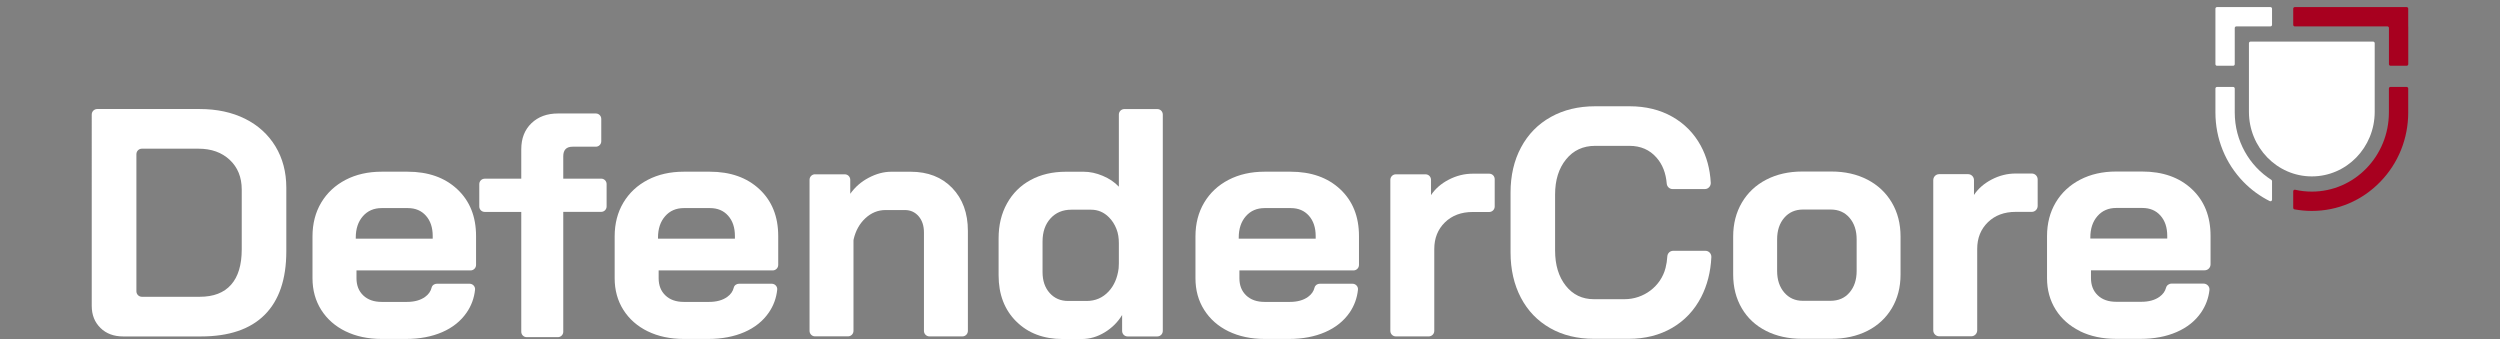 <?xml version="1.0" encoding="UTF-8"?>
<svg id="Layer_2" data-name="Layer 2" xmlns="http://www.w3.org/2000/svg" viewBox="0 0 590 80">
  <rect x="0" y="0" width="590" height="80" fill="#808080" stroke="none"/>
  <defs>
    <style>
      .cls-1 {
        fill: none;
      }

      .cls-2 {
        fill: #a8001f;
      }

      .cls-3 {
        fill: #fff;
      }
    </style>
  </defs>
  <g id="Layer_1-2" data-name="Layer 1">
    <g>
      <g>
        <path class="cls-3" d="M23.71,77.39c-1.37-1.33-2.06-3.07-2.06-5.21V27.03c0-.72.58-1.3,1.29-1.3h24.18c4.07,0,7.64.77,10.72,2.3,3.07,1.53,5.46,3.71,7.17,6.52,1.7,2.81,2.56,6.06,2.56,9.74v15.02c0,6.59-1.71,11.59-5.11,14.99-3.4,3.4-8.42,5.1-15.02,5.1h-18.38c-2.19,0-3.97-.66-5.34-1.99h0ZM47.13,70.04c3.26,0,5.72-.94,7.4-2.84,1.68-1.89,2.52-4.68,2.52-8.36v-14.1c0-2.91-.95-5.25-2.83-7.01-1.88-1.76-4.34-2.64-7.39-2.64h-13.35c-.72,0-1.29.58-1.29,1.3v32.35c0,.72.58,1.3,1.29,1.3h13.65Z"/>
        <path class="cls-3" d="M81.57,78.2c-2.46-1.2-4.38-2.89-5.76-5.06-1.37-2.17-2.06-4.66-2.06-7.47v-9.89c0-3.01.69-5.67,2.06-7.97,1.38-2.3,3.3-4.09,5.76-5.37,2.46-1.28,5.3-1.92,8.51-1.92h6.1c4.88,0,8.79,1.38,11.74,4.14,2.95,2.76,4.43,6.44,4.43,11.04v6.82c0,.72-.59,1.3-1.29,1.3h-26.93v1.84c0,1.69.53,3.04,1.6,4.06,1.07,1.02,2.52,1.53,4.35,1.53h5.94c1.78,0,3.22-.4,4.31-1.19.82-.59,1.32-1.32,1.53-2.18.13-.56.67-.92,1.24-.92h7.72c.76,0,1.38.66,1.29,1.42-.21,1.98-.87,3.78-1.99,5.4-1.37,1.99-3.29,3.53-5.75,4.6-2.47,1.07-5.31,1.61-8.51,1.61h-5.79c-3.21,0-6.04-.6-8.51-1.8h0ZM102.12,56.31v-.61c0-1.99-.53-3.59-1.6-4.79-1.06-1.2-2.49-1.8-4.27-1.8h-6.18c-1.83,0-3.31.64-4.43,1.92-1.12,1.28-1.68,2.96-1.68,5.06v.23h18.15Z"/>
        <path class="cls-3" d="M152.88,78.2c-2.46-1.2-4.38-2.89-5.76-5.06-1.37-2.17-2.06-4.66-2.06-7.47v-9.89c0-3.01.69-5.67,2.06-7.97,1.38-2.3,3.3-4.09,5.76-5.37,2.46-1.28,5.3-1.92,8.5-1.92h6.11c4.88,0,8.79,1.38,11.74,4.14,2.95,2.76,4.43,6.44,4.43,11.04v6.82c0,.72-.59,1.3-1.3,1.3h-26.92v1.84c0,1.69.53,3.04,1.6,4.06,1.06,1.02,2.52,1.53,4.34,1.53h5.95c1.78,0,3.22-.4,4.31-1.19.82-.59,1.32-1.32,1.53-2.18.13-.56.67-.92,1.24-.92h7.72c.76,0,1.38.66,1.29,1.42-.21,1.98-.87,3.78-1.99,5.4-1.37,1.99-3.29,3.53-5.75,4.6-2.47,1.07-5.31,1.61-8.51,1.61h-5.8c-3.2,0-6.04-.6-8.5-1.8h0ZM173.44,56.31v-.61c0-1.99-.53-3.59-1.6-4.79-1.06-1.2-2.49-1.8-4.27-1.8h-6.18c-1.83,0-3.3.64-4.42,1.92-1.12,1.28-1.68,2.96-1.68,5.06v.23h18.15Z"/>
        <path class="cls-3" d="M192.35,41.14h7.02c.72,0,1.29.58,1.29,1.3v3.3c1.12-1.58,2.56-2.85,4.35-3.79,1.78-.94,3.56-1.42,5.34-1.42h4.57c4.07,0,7.34,1.28,9.8,3.83,2.46,2.56,3.7,5.93,3.7,10.12v23.61c0,.72-.58,1.3-1.29,1.3h-7.79c-.71,0-1.29-.58-1.29-1.3v-23.23c0-1.58-.42-2.86-1.26-3.83-.84-.97-1.92-1.46-3.24-1.46h-4.57c-1.78,0-3.37.65-4.77,1.95-1.36,1.27-2.28,2.92-2.75,4.94-.02.1-.04.21-.04.32v21.3c0,.72-.58,1.3-1.29,1.3h-7.79c-.72,0-1.29-.58-1.29-1.3v-35.65c0-.72.58-1.3,1.29-1.3h0Z"/>
        <path class="cls-3" d="M239.83,75.86c-2.77-2.76-4.16-6.39-4.16-10.88v-8.74c0-3.12.66-5.86,1.99-8.24,1.32-2.38,3.17-4.22,5.57-5.52,2.39-1.3,5.16-1.95,8.31-1.95h4.2c1.48,0,2.98.32,4.5.96,1.52.64,2.8,1.49,3.81,2.57v-17.02c0-.72.58-1.3,1.29-1.3h7.79c.72,0,1.29.58,1.29,1.3v51.06c0,.72-.58,1.3-1.29,1.3h-7.02c-.72,0-1.29-.58-1.29-1.3v-3.76c-1.02,1.69-2.39,3.05-4.12,4.1-1.73,1.05-3.53,1.57-5.41,1.57h-4.5c-4.52,0-8.17-1.38-10.94-4.14h0ZM256.42,71.03c2.09,0,3.83-.75,5.23-2.26,1.29-1.39,2.07-3.21,2.35-5.46.04-.37.05-.74.05-1.11v-4.83c0-1.15-.15-2.3-.58-3.36-.42-1.06-1-1.97-1.75-2.72-1.19-1.2-2.61-1.8-4.24-1.8h-4.65c-2.03,0-3.67.69-4.92,2.07-1.25,1.38-1.87,3.19-1.87,5.44v7.21c0,2.04.56,3.69,1.68,4.94,1.12,1.25,2.57,1.88,4.35,1.88h4.34Z"/>
        <path class="cls-3" d="M289.94,78.2c-2.46-1.2-4.38-2.89-5.75-5.06-1.38-2.17-2.06-4.66-2.06-7.47v-9.89c0-3.01.69-5.67,2.06-7.97,1.37-2.3,3.29-4.09,5.75-5.37,2.47-1.28,5.31-1.92,8.51-1.92h6.1c4.88,0,8.79,1.38,11.74,4.14,2.95,2.76,4.43,6.44,4.43,11.04v6.82c0,.72-.58,1.3-1.29,1.3h-26.93v1.84c0,1.69.53,3.04,1.6,4.06,1.07,1.02,2.52,1.53,4.35,1.53h5.94c1.78,0,3.22-.4,4.31-1.19.82-.59,1.32-1.32,1.53-2.18.14-.56.67-.92,1.24-.92h7.72c.76,0,1.38.66,1.29,1.42-.21,1.98-.87,3.78-1.98,5.4-1.38,1.99-3.3,3.53-5.76,4.6-2.46,1.07-5.3,1.61-8.51,1.61h-5.79c-3.2,0-6.04-.6-8.51-1.8h0ZM310.5,56.31v-.61c0-1.99-.54-3.59-1.6-4.79-1.07-1.2-2.49-1.8-4.27-1.8h-6.18c-1.83,0-3.31.64-4.43,1.92-1.12,1.28-1.68,2.96-1.68,5.06v.23h18.16Z"/>
        <path class="cls-3" d="M329.41,41.14h7.02c.72,0,1.29.58,1.29,1.3v3.61c.97-1.48,2.36-2.7,4.16-3.64,1.81-.94,3.7-1.42,5.68-1.42h3.9c.72,0,1.29.58,1.29,1.3v6.44c0,.72-.58,1.3-1.29,1.3h-3.9c-2.7,0-4.88.82-6.56,2.45-1.67,1.64-2.51,3.73-2.51,6.29v19.32c0,.72-.59,1.3-1.3,1.3h-7.78c-.72,0-1.29-.58-1.29-1.3v-35.65c0-.72.58-1.3,1.29-1.3h0Z"/>
        <path class="cls-3" d="M123.02,78.3v-28.29h-8.63c-.71,0-1.28-.57-1.28-1.28v-5.28c0-.71.57-1.28,1.28-1.28h8.63v-6.94c0-2.57.8-4.61,2.4-6.15,1.59-1.53,3.68-2.3,6.25-2.3h8.95c.71,0,1.28.57,1.28,1.28v5.28c0,.71-.57,1.28-1.28,1.28h-5.49c-1.46,0-2.2.75-2.2,2.26v5.28h8.96c.7,0,1.27.57,1.27,1.28v5.28c0,.71-.57,1.28-1.27,1.28h-8.96v28.29c0,.71-.57,1.28-1.27,1.28h-7.36c-.71,0-1.28-.57-1.28-1.28h0Z"/>
        <path class="cls-3" d="M365.83,77.43c-2.97-1.69-5.27-4.07-6.9-7.17-1.62-3.09-2.44-6.66-2.44-10.69v-14.1c0-4.04.82-7.6,2.48-10.69,1.65-3.09,3.99-5.48,7.02-7.17s6.52-2.53,10.49-2.53h8.09c3.81,0,7.17.82,10.06,2.45,2.9,1.64,5.15,3.92,6.75,6.86,1.39,2.56,2.18,5.47,2.36,8.74.04.8-.59,1.49-1.39,1.49h-7.62c-.72,0-1.32-.56-1.38-1.28-.2-2.48-.99-4.52-2.39-6.12-1.62-1.87-3.77-2.8-6.41-2.8h-8.09c-2.85,0-5.14,1.06-6.86,3.18-1.73,2.12-2.6,4.89-2.6,8.32v13.19c0,3.42.84,6.2,2.52,8.32,1.68,2.12,3.89,3.18,6.63,3.18h7.25c4.5,0,8.55-3,9.67-7.38.22-.86.36-1.77.42-2.75.05-.73.65-1.29,1.38-1.29h7.62c.8,0,1.42.68,1.39,1.48-.17,3.53-.98,6.68-2.4,9.44-1.63,3.14-3.92,5.57-6.87,7.28-2.95,1.71-6.35,2.57-10.22,2.57h-8.24c-3.91,0-7.35-.84-10.33-2.53h0Z"/>
        <path class="cls-3" d="M416.78,78.08c-2.47-1.25-4.37-3.03-5.72-5.33-1.35-2.3-2.03-4.96-2.03-7.97v-8.97c0-3.01.69-5.68,2.06-8.01,1.37-2.32,3.29-4.13,5.75-5.4,2.47-1.28,5.31-1.92,8.51-1.92h6.86c3.2,0,6.04.64,8.51,1.92,2.46,1.28,4.38,3.08,5.75,5.4,1.38,2.33,2.06,5,2.06,8.01v8.97c0,3.02-.69,5.67-2.06,7.97-1.37,2.3-3.29,4.08-5.75,5.33-2.47,1.25-5.33,1.88-8.59,1.88h-6.86c-3.2,0-6.04-.63-8.5-1.88h0ZM431.99,70.99c1.89,0,3.39-.65,4.5-1.96,1.12-1.3,1.68-3,1.68-5.1v-7.43c0-2.1-.56-3.79-1.68-5.1-1.12-1.3-2.6-1.95-4.43-1.95h-6.55c-1.83,0-3.31.65-4.43,1.95-1.12,1.3-1.68,3-1.68,5.1v7.43c0,2.1.56,3.79,1.68,5.1,1.12,1.3,2.57,1.96,4.35,1.96h6.55Z"/>
        <path class="cls-3" d="M457.64,41.1h6.83c.76,0,1.39.63,1.39,1.4v3.51c.97-1.48,2.36-2.69,4.16-3.64,1.8-.94,3.7-1.42,5.68-1.42h3.8c.77,0,1.39.62,1.39,1.4v6.25c0,.77-.62,1.4-1.39,1.4h-3.8c-2.7,0-4.88.82-6.56,2.45-1.68,1.64-2.52,3.73-2.52,6.29v19.22c0,.77-.62,1.4-1.39,1.4h-7.59c-.77,0-1.39-.63-1.39-1.4v-35.46c0-.77.62-1.4,1.39-1.4h0Z"/>
        <path class="cls-3" d="M490.92,78.16c-2.46-1.2-4.39-2.89-5.76-5.06-1.37-2.17-2.06-4.66-2.06-7.47v-9.89c0-3.01.69-5.67,2.06-7.97,1.37-2.3,3.3-4.09,5.76-5.37,2.46-1.28,5.3-1.92,8.5-1.92h6.11c4.88,0,8.79,1.38,11.74,4.14,2.95,2.76,4.42,6.44,4.42,11.04v6.73c0,.77-.62,1.4-1.39,1.4h-26.83v1.84c0,1.69.53,3.04,1.6,4.06,1.06,1.02,2.52,1.53,4.34,1.53h5.95c1.78,0,3.21-.4,4.3-1.19.8-.58,1.3-1.28,1.52-2.11.15-.59.71-.99,1.32-.99h7.54c.82,0,1.49.71,1.39,1.53-.22,1.94-.89,3.71-1.98,5.3-1.37,1.99-3.29,3.53-5.76,4.6-2.46,1.07-5.3,1.61-8.5,1.61h-5.8c-3.2,0-6.04-.6-8.5-1.8h0ZM511.47,56.28v-.61c0-1.99-.53-3.59-1.6-4.79-1.06-1.2-2.49-1.8-4.27-1.8h-6.18c-1.82,0-3.3.64-4.42,1.92-1.12,1.28-1.68,2.96-1.68,5.06v.23h18.15Z"/>
      </g>
      <g>
        <path class="cls-3" d="M560.06,9.82c.2,0,.37.17.37.37v16.2c0,8.42-6.64,15.24-14.84,15.24s-14.84-6.82-14.84-15.24V10.19c0-.2.17-.37.37-.37h28.94Z"/>
        <path class="cls-2" d="M567.97,20.52c.2,0,.37.17.37.37v5.65c0,6.19-2.35,12.01-6.62,16.39-4.3,4.42-10.03,6.85-16.13,6.85-1.39,0-2.75-.13-4.09-.37-.18-.03-.3-.19-.3-.37v-3.9c0-.24.22-.41.45-.36,1.27.29,2.59.44,3.94.44,10.05,0,18.19-8.37,18.19-18.69v-5.65c0-.2.17-.37.37-.37h3.82Z"/>
        <path class="cls-2" d="M568.34,6.23V2.04c0-.2-.17-.37-.37-.37h-26.4c-.2,0-.37.17-.37.37v3.82c0,.2.17.37.37.37h21.85c.2,0,.37.17.37.37v8.55c0,.2.17.37.37.37h3.82c.2,0,.37-.17.37-.37V6.23Z"/>
        <path class="cls-3" d="M527.77,6.23h8.06c.2,0,.37-.17.37-.37v-3.82c0-.2-.17-.37-.37-.37h-12.62c-.2,0-.37.17-.37.37v13.11c0,.2.17.37.37.37h3.82c.2,0,.37-.17.37-.37V6.6c0-.2.17-.37.37-.37Z"/>
        <path class="cls-3" d="M536.2,42.75v4.38c0,.28-.29.45-.54.33-2.27-1.13-4.37-2.65-6.2-4.53-4.27-4.39-6.62-10.21-6.62-16.39v-5.65c0-.2.17-.37.37-.37h3.82c.2,0,.37.17.37.37v5.65c0,6.72,3.45,12.61,8.63,15.9.11.07.17.18.17.31Z"/>
      </g>
    </g>
    <rect class="cls-1" width="590" height="80"/>
  </g>
</svg>